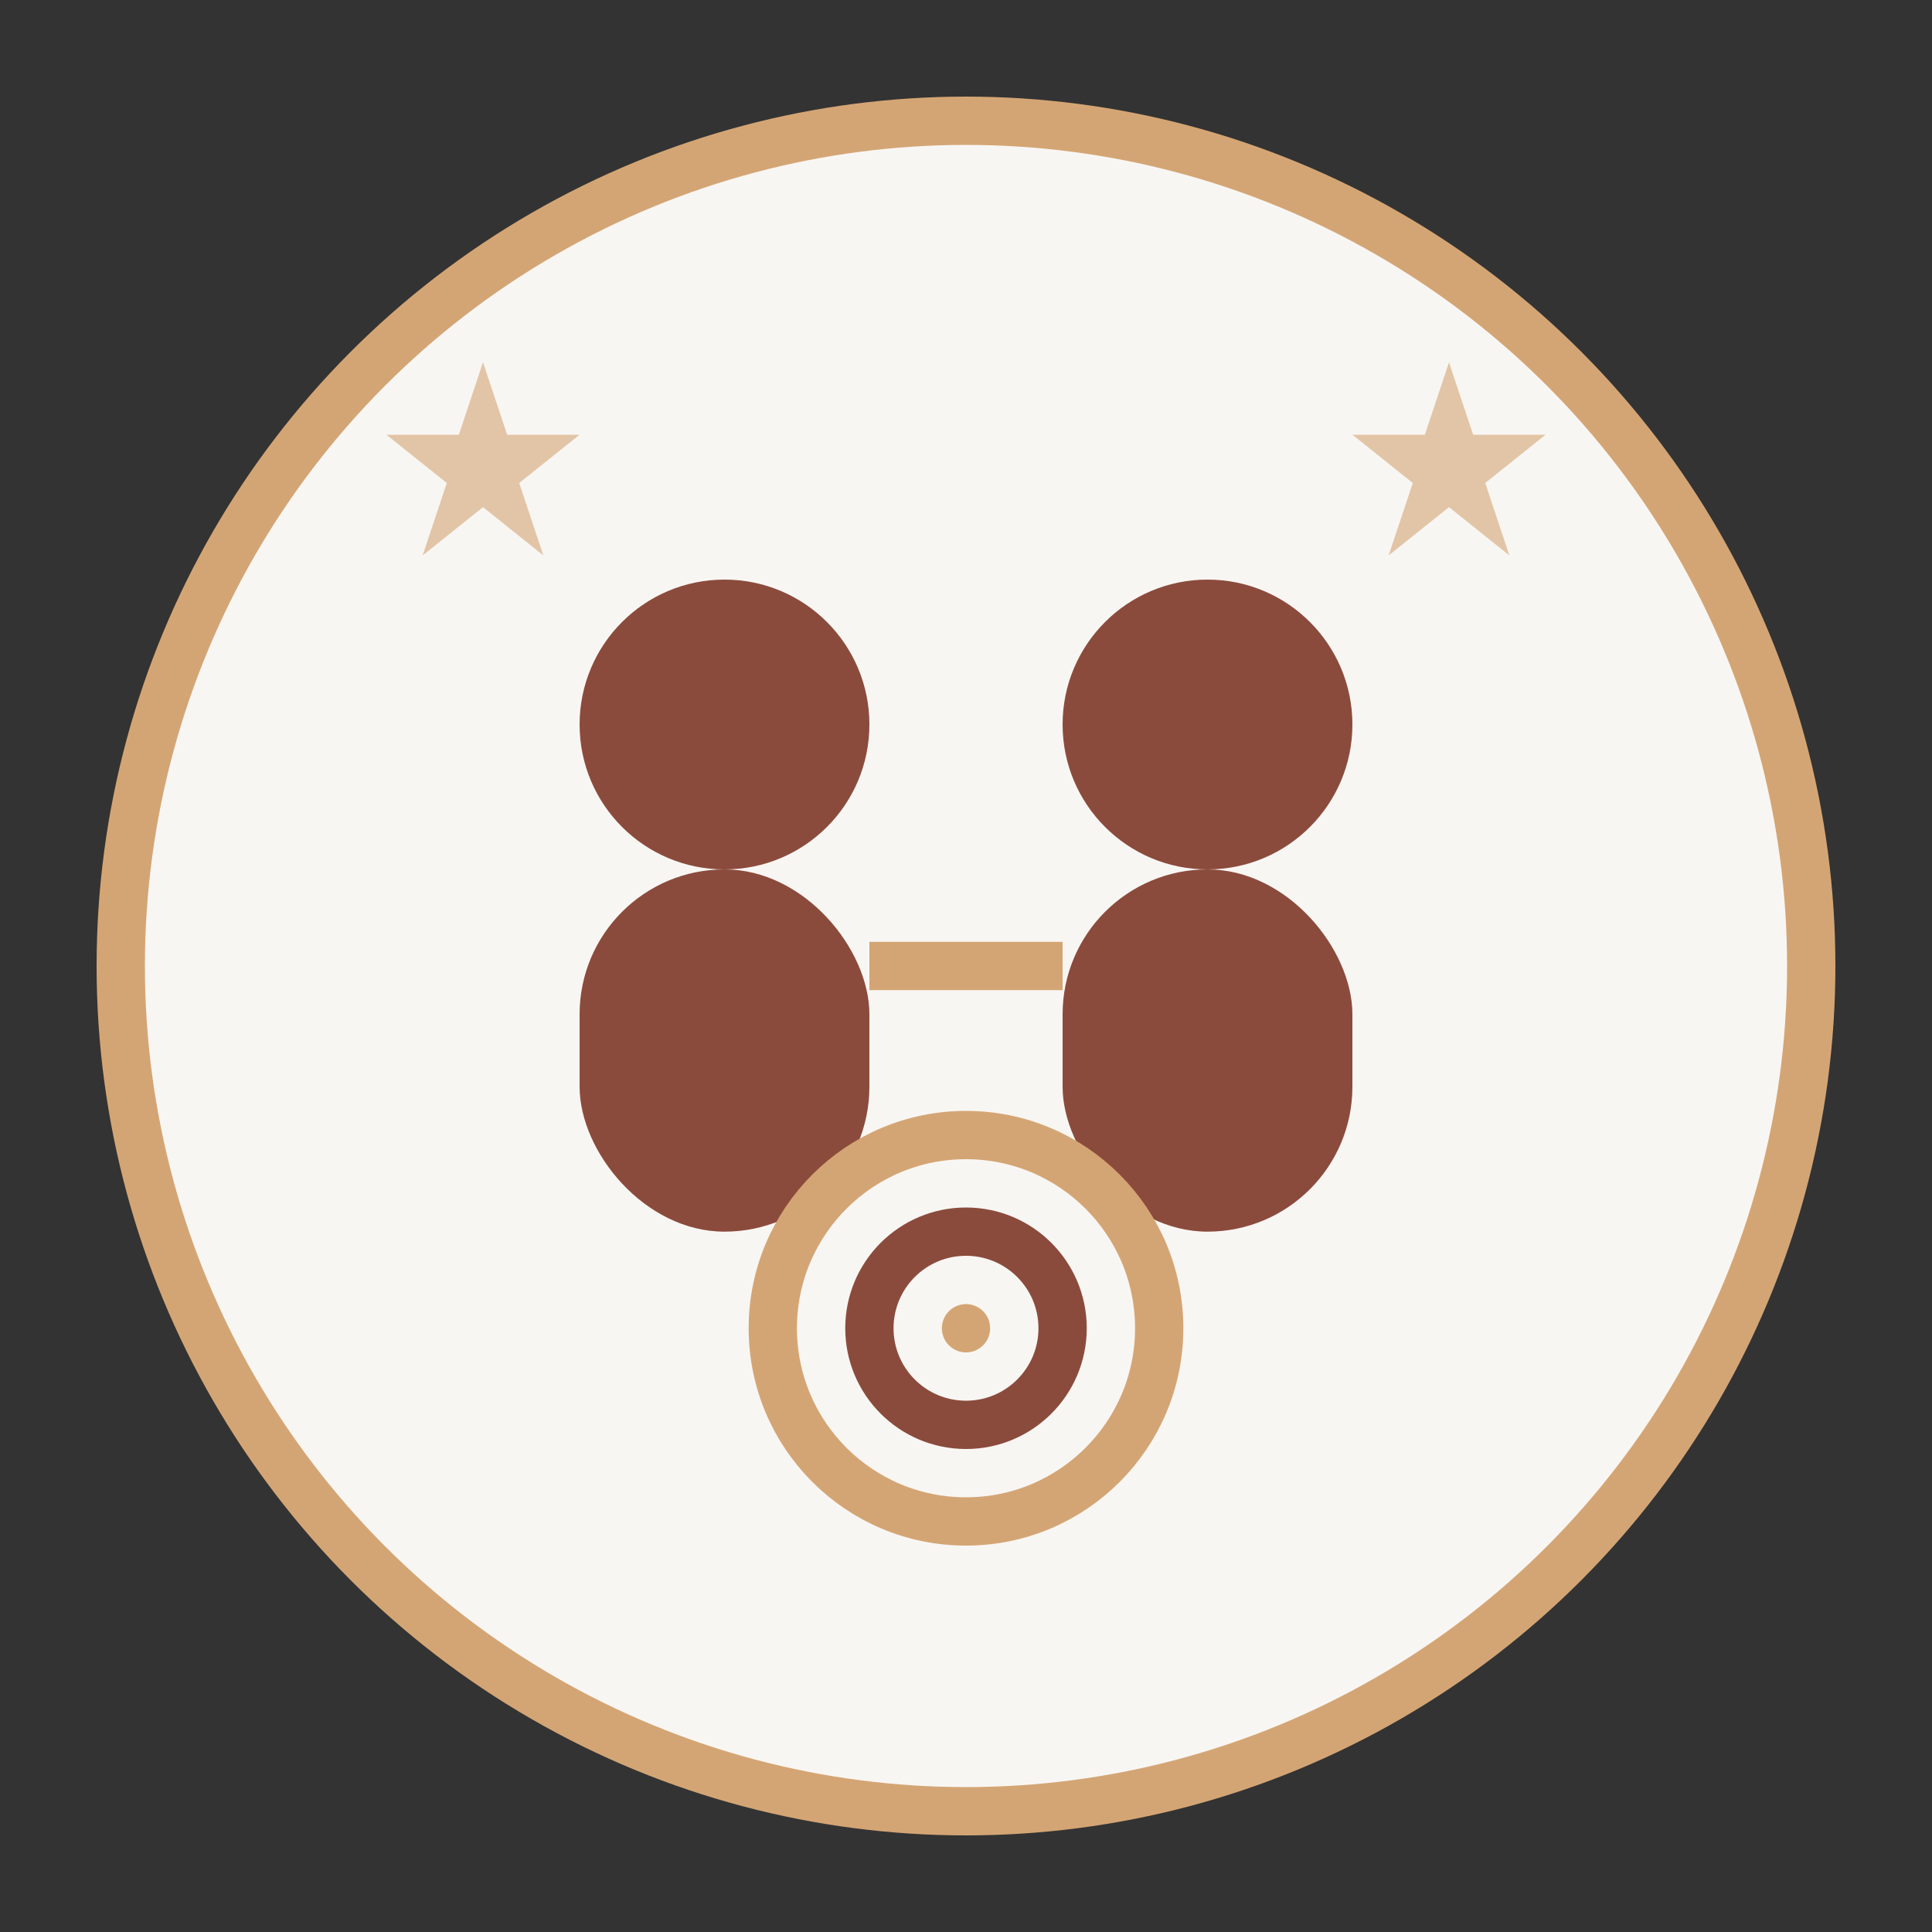 <svg width="80" height="80" viewBox="0 0 80 80" fill="none" xmlns="http://www.w3.org/2000/svg">
  <rect x="0" y="0" width="80" height="80" fill="#333333" stroke="none"/>
  <circle cx="40" cy="40" r="35" fill="#f8f6f3" stroke="#d4a574" stroke-width="2"/>
  
  <!-- People Icons -->
  <circle cx="30" cy="30" r="6" fill="#8b4b3c"/>
  <rect x="24" y="36" width="12" height="15" rx="6" fill="#8b4b3c"/>
  
  <circle cx="50" cy="30" r="6" fill="#8b4b3c"/>
  <rect x="44" y="36" width="12" height="15" rx="6" fill="#8b4b3c"/>
  
  <!-- Connection Lines -->
  <line x1="36" y1="40" x2="44" y2="40" stroke="#d4a574" stroke-width="2"/>
  
  <!-- Coordination Symbol -->
  <circle cx="40" cy="55" r="8" fill="none" stroke="#d4a574" stroke-width="2"/>
  <circle cx="40" cy="55" r="4" fill="none" stroke="#8b4b3c" stroke-width="2"/>
  <circle cx="40" cy="55" r="1" fill="#d4a574"/>
  
  <!-- Decorative Stars -->
  <path d="M20 15L21 18L24 18L21.5 20L22.5 23L20 21L17.5 23L18.5 20L16 18L19 18L20 15Z" fill="#d4a574" opacity="0.6"/>
  <path d="M60 15L61 18L64 18L61.5 20L62.5 23L60 21L57.5 23L58.5 20L56 18L59 18L60 15Z" fill="#d4a574" opacity="0.6"/>
</svg>
